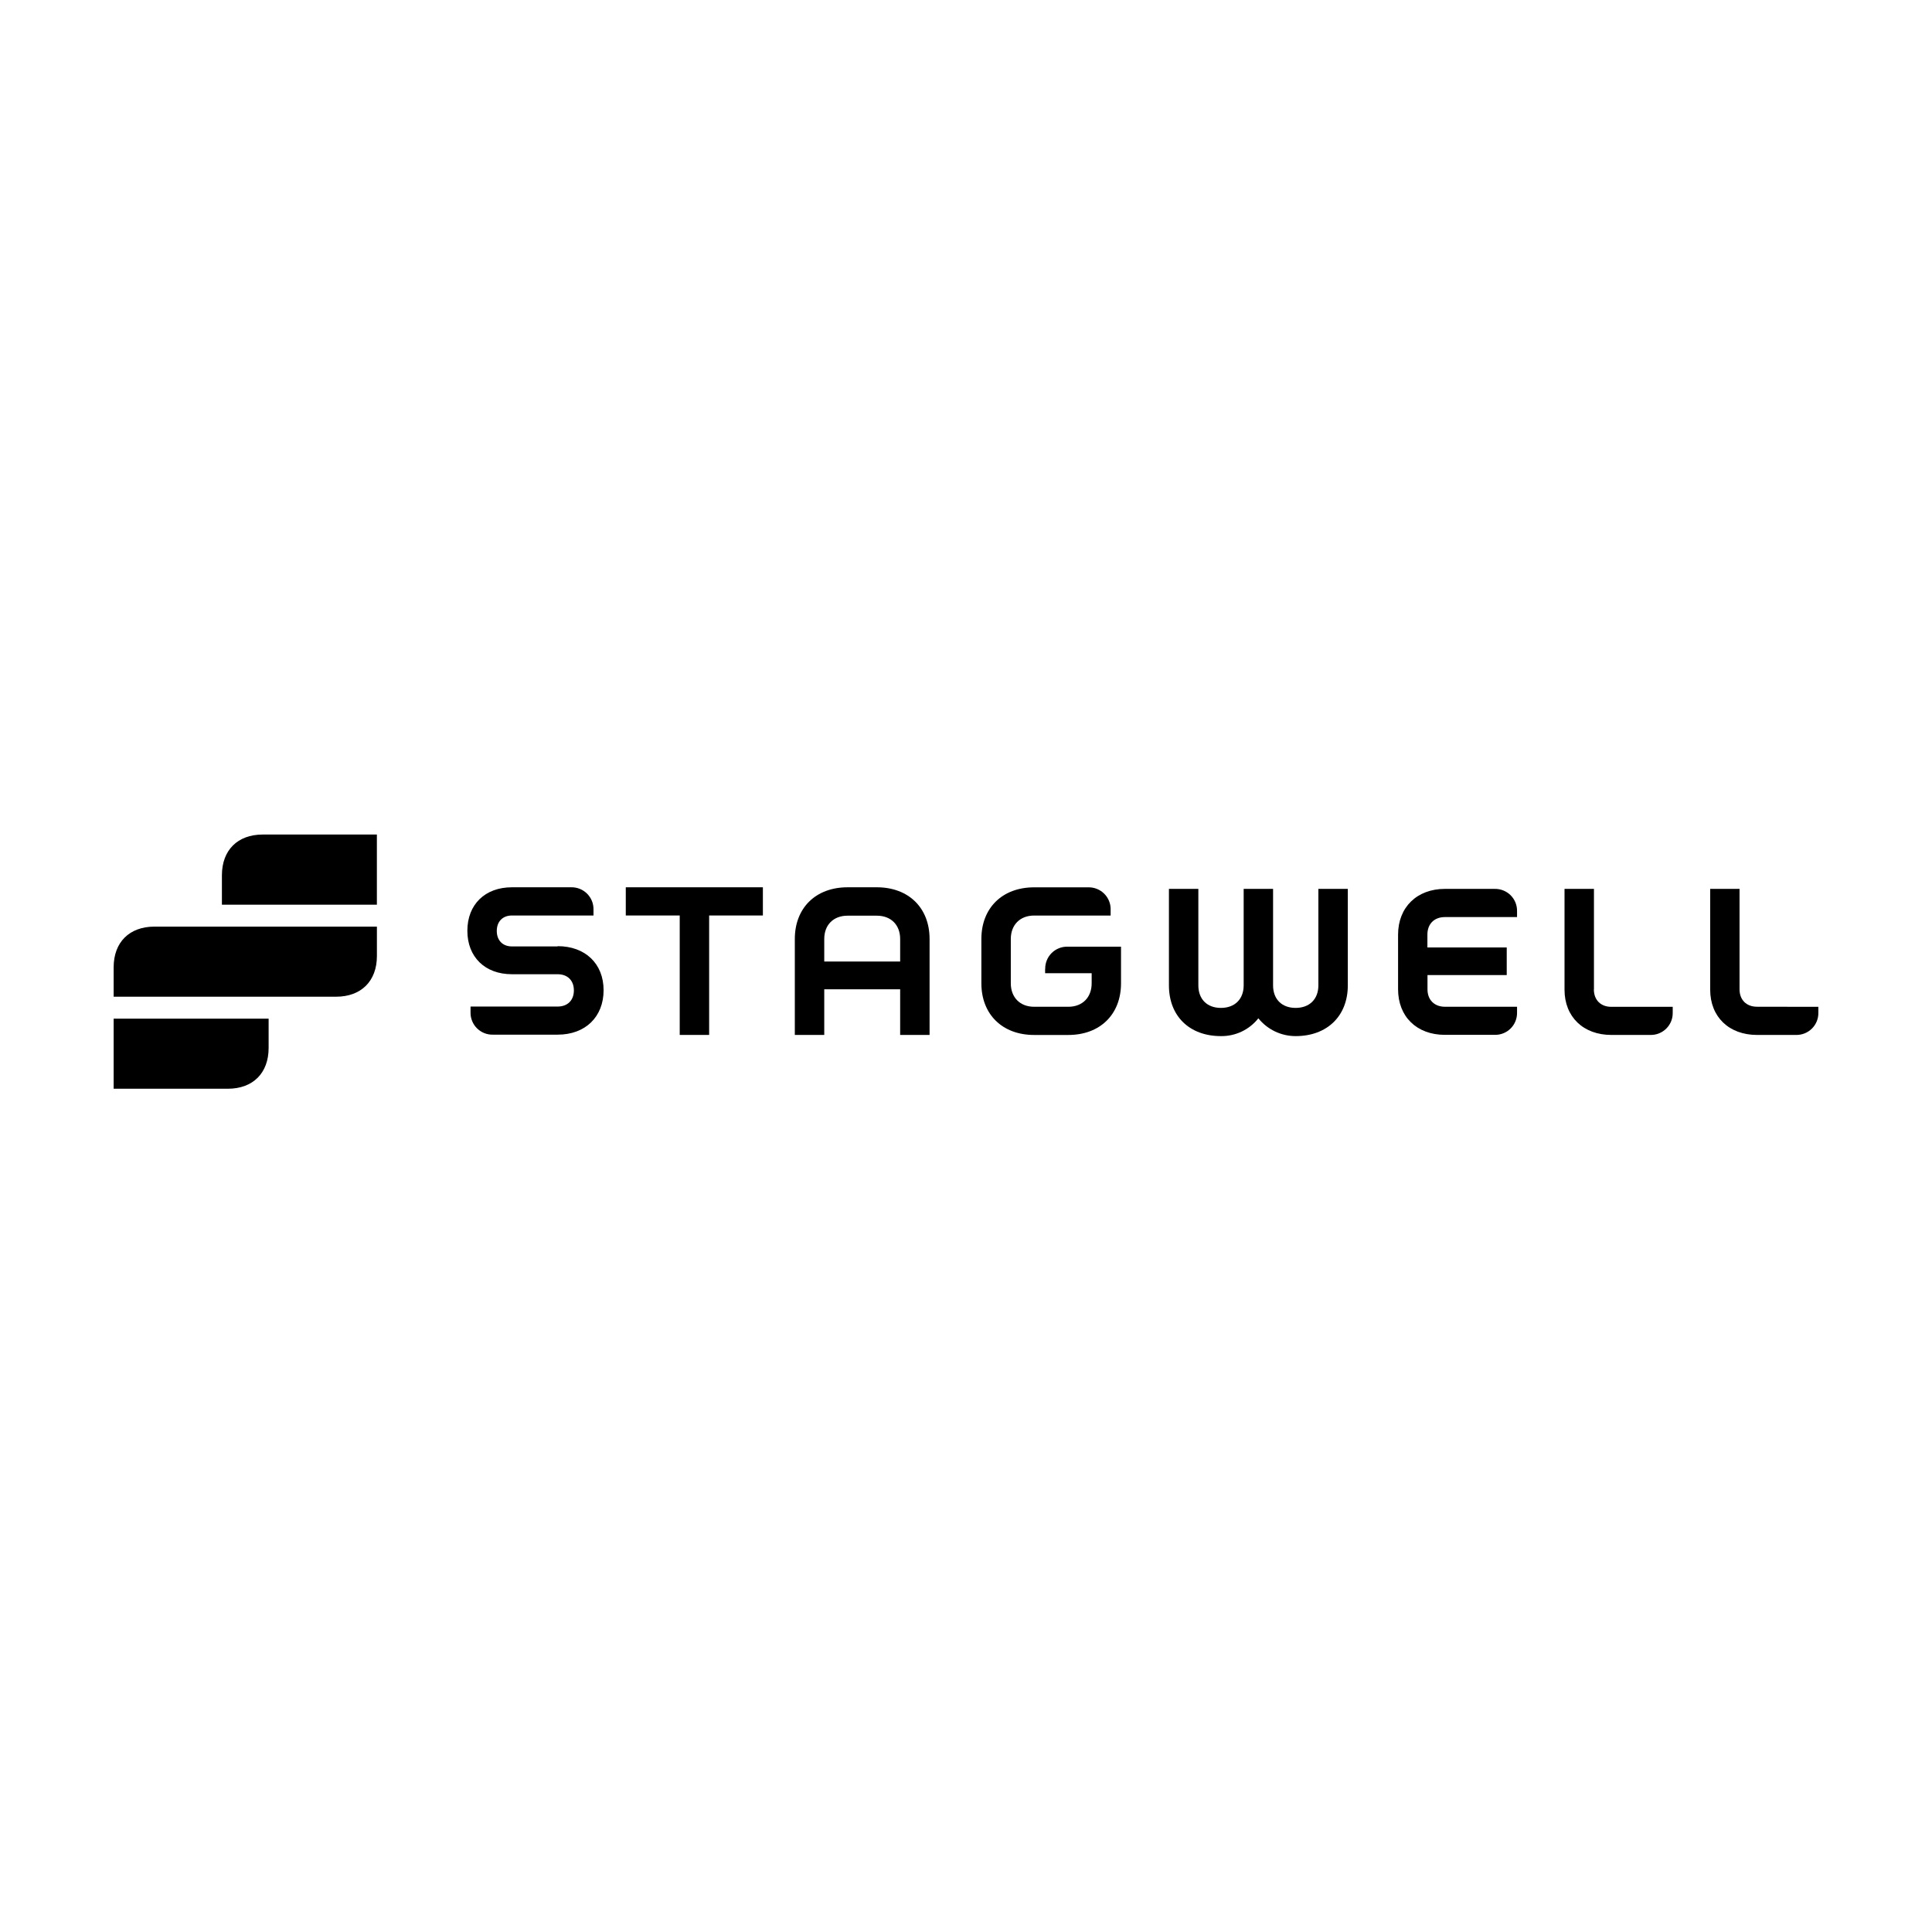<?xml version="1.0" encoding="UTF-8"?><svg width="136" height="136" viewBox="0 0 136 136" fill="none" xmlns="http://www.w3.org/2000/svg">
<path d="M18.909 71.706H8V76.64H16.037C17.805 76.64 18.909 75.538 18.909 73.773V71.706Z" fill="black"/>
<path d="M15.621 63.684H26.53V58.746H18.492C16.725 58.746 15.621 59.848 15.621 61.613V63.684Z" fill="black"/>
<path d="M8 70.162H23.66C25.427 70.162 26.532 69.059 26.532 67.296V65.228H10.873C9.104 65.228 8 66.33 8 68.095V70.162Z" fill="black"/>
<path d="M73.569 68.203V68.506H76.846V69.217C76.846 70.212 76.198 70.87 75.203 70.87H72.797C71.799 70.87 71.154 70.208 71.154 69.217V66.102C71.154 65.106 71.802 64.448 72.797 64.448H78.181V64.034C78.187 63.826 78.149 63.62 78.071 63.427C77.994 63.234 77.878 63.059 77.731 62.912C77.584 62.765 77.408 62.65 77.215 62.572C77.022 62.495 76.815 62.457 76.607 62.462H72.797C70.56 62.462 69.082 63.91 69.082 66.102V69.217C69.082 71.407 70.56 72.855 72.797 72.855H75.199C77.437 72.855 78.912 71.407 78.912 69.217V66.639H75.144C74.937 66.636 74.731 66.673 74.539 66.751C74.347 66.828 74.173 66.943 74.026 67.089C73.881 67.235 73.765 67.409 73.688 67.601C73.61 67.792 73.572 67.998 73.576 68.204" fill="black"/>
<path d="M44.051 64.444H47.848V72.852H49.919V64.444H53.702V62.459H44.051V64.444Z" fill="black"/>
<path d="M39.252 66.622H36.034C35.385 66.622 34.97 66.195 34.97 65.533C34.97 64.87 35.385 64.445 36.034 64.445H41.778V64.031C41.783 63.823 41.745 63.616 41.668 63.424C41.59 63.231 41.474 63.056 41.327 62.909C41.18 62.762 41.005 62.646 40.812 62.569C40.618 62.492 40.412 62.454 40.204 62.459H36.034C34.142 62.459 32.899 63.672 32.899 65.52C32.899 67.367 34.142 68.579 36.034 68.579H39.25C39.956 68.579 40.397 69.02 40.397 69.717C40.397 70.414 39.956 70.855 39.25 70.855H33.123V71.269C33.119 71.476 33.158 71.682 33.236 71.874C33.313 72.066 33.429 72.24 33.577 72.386C33.724 72.532 33.899 72.647 34.091 72.724C34.284 72.801 34.49 72.838 34.698 72.833H39.257C41.205 72.833 42.489 71.579 42.489 69.704C42.489 67.83 41.191 66.604 39.257 66.604" fill="black"/>
<path d="M63.365 67.683H58.022V66.098C58.022 65.103 58.67 64.458 59.665 64.458H61.721C62.719 64.458 63.365 65.106 63.365 66.098V67.683ZM61.721 62.459H59.665C57.428 62.459 55.95 63.906 55.95 66.098V72.852H58.022V69.64H63.365V72.852H65.436V66.098C65.436 63.906 63.958 62.459 61.721 62.459Z" fill="black"/>
<path d="M112.204 69.641V62.571H110.132V69.668C110.132 71.584 111.458 72.853 113.432 72.853H116.181C116.387 72.857 116.593 72.819 116.785 72.742C116.977 72.664 117.151 72.549 117.297 72.403C117.444 72.257 117.559 72.083 117.637 71.892C117.714 71.7 117.752 71.495 117.748 71.288V70.874H113.426C112.681 70.874 112.198 70.392 112.198 69.648" fill="black"/>
<path d="M92.805 69.365C92.805 70.33 92.184 70.95 91.204 70.95C90.223 70.95 89.616 70.33 89.616 69.365V62.571H87.546V69.365C87.546 70.33 86.925 70.95 85.944 70.95C84.964 70.95 84.356 70.33 84.356 69.365V62.571H82.285V69.365C82.285 71.529 83.734 72.935 85.944 72.935C86.451 72.942 86.952 72.832 87.409 72.615C87.866 72.397 88.267 72.078 88.58 71.681C88.896 72.073 89.295 72.389 89.749 72.606C90.203 72.823 90.7 72.936 91.204 72.935C93.427 72.935 94.877 71.513 94.877 69.365V62.571H92.805V69.365Z" fill="black"/>
<path d="M123.68 70.867C122.935 70.867 122.452 70.385 122.452 69.641V62.571H120.386V69.668C120.386 71.584 121.711 72.853 123.686 72.853H126.433C126.64 72.856 126.845 72.819 127.037 72.741C127.229 72.664 127.403 72.549 127.549 72.403C127.696 72.257 127.811 72.083 127.889 71.891C127.966 71.7 128.004 71.495 128 71.288V70.874L123.68 70.867Z" fill="black"/>
<path d="M105.216 62.571H101.716C99.74 62.571 98.415 63.867 98.415 65.795V69.635C98.415 71.564 99.727 72.847 101.716 72.847H105.222C105.429 72.851 105.635 72.813 105.827 72.736C106.018 72.659 106.193 72.544 106.339 72.397C106.486 72.251 106.601 72.078 106.678 71.886C106.755 71.694 106.794 71.489 106.79 71.283V70.869H101.716C100.969 70.869 100.486 70.386 100.486 69.643V68.637H106.064V66.693H100.48V65.784C100.48 65.038 100.963 64.556 101.71 64.556H106.79V64.144C106.794 63.937 106.757 63.731 106.68 63.538C106.604 63.346 106.488 63.171 106.342 63.024C106.196 62.877 106.02 62.762 105.828 62.684C105.636 62.606 105.429 62.568 105.222 62.572" fill="black"/>
</svg>
